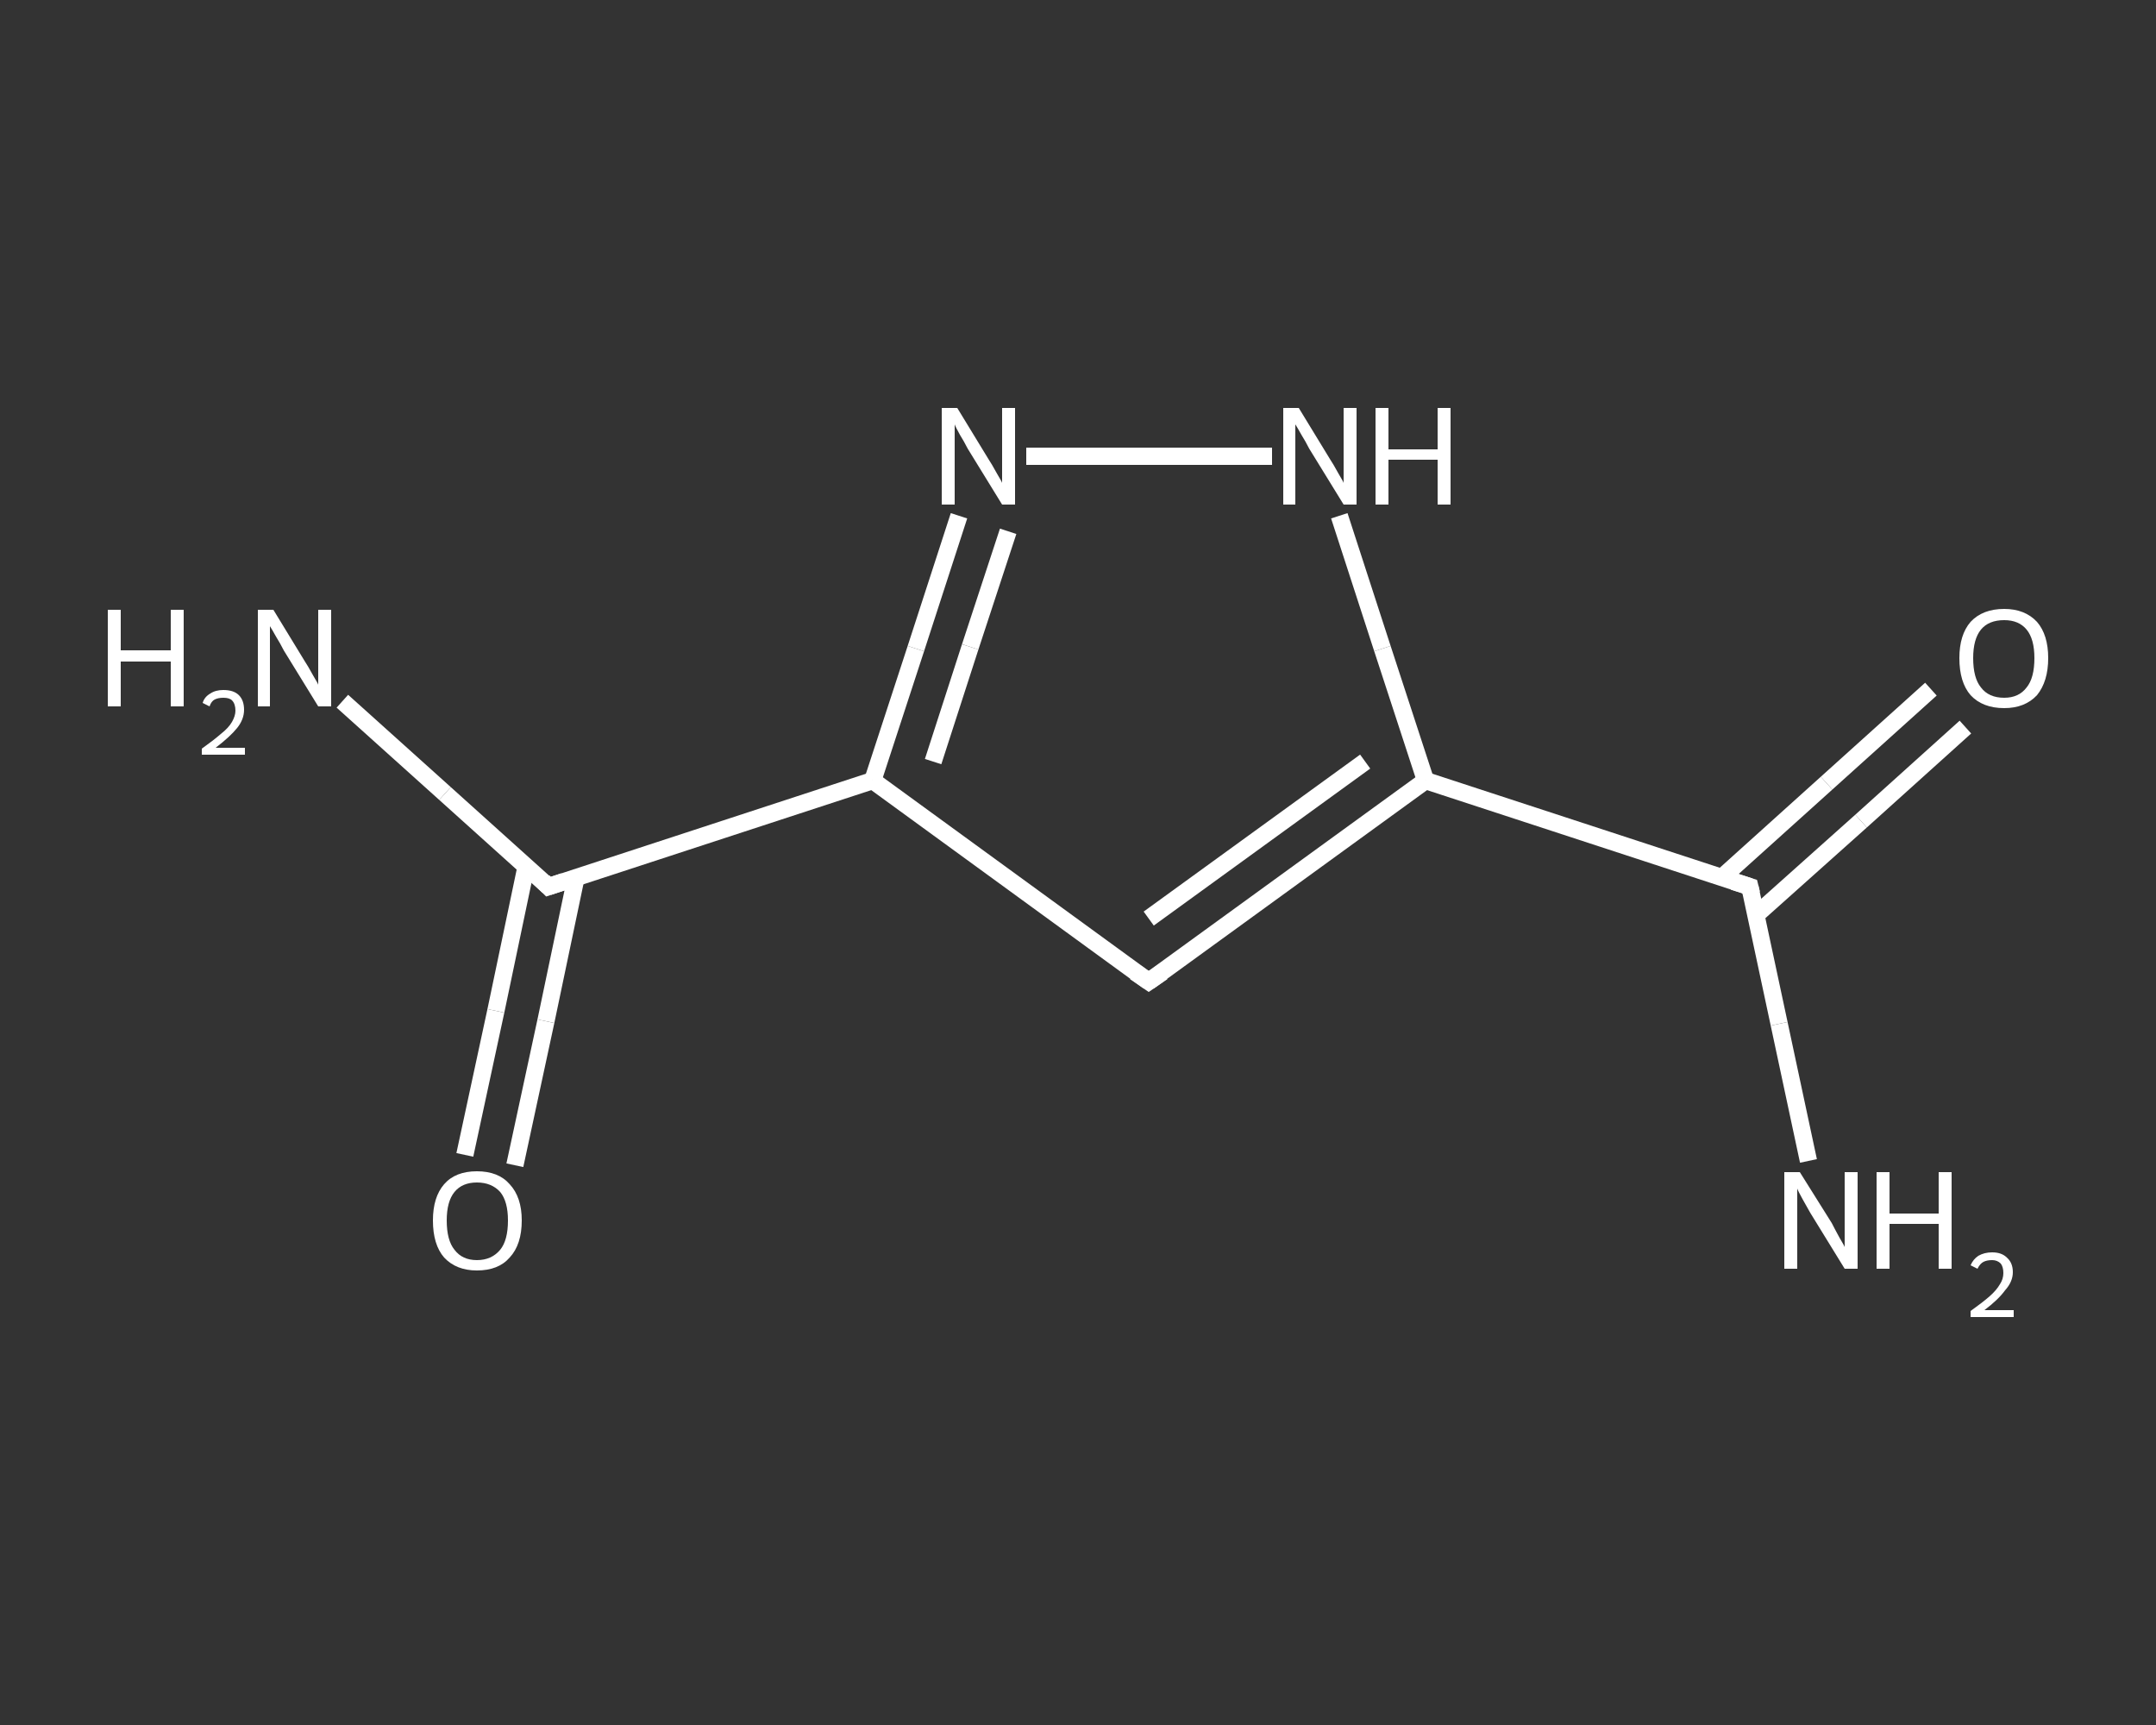 <?xml version='1.0' encoding='iso-8859-1'?>
<svg version='1.1' baseProfile='full'
              xmlns='http://www.w3.org/2000/svg'
                      xmlns:rdkit='http://www.rdkit.org/xml'
                      xmlns:xlink='http://www.w3.org/1999/xlink'
                  xml:space='preserve'
width='250px' height='200px' viewBox='0 0 250 200'>
<rect x="0" y="0" width="250" height="200" fill="#333333" stroke="none"/>
<!-- END OF HEADER -->
<rect style='opacity:1.0;fill:transparent;stroke:none' width='250.0' height='200.0' x='0.0' y='0.0'> </rect>
<path class='bond-0 atom-0 atom-1' d='M 39.7,81.3 L 51.6,92.0' style='fill:none;fill-rule:evenodd;stroke:#FFFFFF;stroke-width:2.0px;stroke-linecap:butt;stroke-linejoin:miter;stroke-opacity:1' />
<path class='bond-0 atom-0 atom-1' d='M 51.6,92.0 L 63.6,102.8' style='fill:none;fill-rule:evenodd;stroke:#FFFFFF;stroke-width:2.0px;stroke-linecap:butt;stroke-linejoin:miter;stroke-opacity:1' />
<path class='bond-1 atom-1 atom-2' d='M 61.0,100.5 L 57.5,117.2' style='fill:none;fill-rule:evenodd;stroke:#FFFFFF;stroke-width:2.0px;stroke-linecap:butt;stroke-linejoin:miter;stroke-opacity:1' />
<path class='bond-1 atom-1 atom-2' d='M 57.5,117.2 L 53.9,133.9' style='fill:none;fill-rule:evenodd;stroke:#FFFFFF;stroke-width:2.0px;stroke-linecap:butt;stroke-linejoin:miter;stroke-opacity:1' />
<path class='bond-1 atom-1 atom-2' d='M 66.8,101.7 L 63.3,118.4' style='fill:none;fill-rule:evenodd;stroke:#FFFFFF;stroke-width:2.0px;stroke-linecap:butt;stroke-linejoin:miter;stroke-opacity:1' />
<path class='bond-1 atom-1 atom-2' d='M 63.3,118.4 L 59.7,135.1' style='fill:none;fill-rule:evenodd;stroke:#FFFFFF;stroke-width:2.0px;stroke-linecap:butt;stroke-linejoin:miter;stroke-opacity:1' />
<path class='bond-2 atom-1 atom-3' d='M 63.6,102.8 L 101.2,90.5' style='fill:none;fill-rule:evenodd;stroke:#FFFFFF;stroke-width:2.0px;stroke-linecap:butt;stroke-linejoin:miter;stroke-opacity:1' />
<path class='bond-3 atom-3 atom-4' d='M 101.2,90.5 L 133.2,113.8' style='fill:none;fill-rule:evenodd;stroke:#FFFFFF;stroke-width:2.0px;stroke-linecap:butt;stroke-linejoin:miter;stroke-opacity:1' />
<path class='bond-4 atom-4 atom-5' d='M 133.2,113.8 L 165.3,90.5' style='fill:none;fill-rule:evenodd;stroke:#FFFFFF;stroke-width:2.0px;stroke-linecap:butt;stroke-linejoin:miter;stroke-opacity:1' />
<path class='bond-4 atom-4 atom-5' d='M 133.2,106.5 L 158.3,88.3' style='fill:none;fill-rule:evenodd;stroke:#FFFFFF;stroke-width:2.0px;stroke-linecap:butt;stroke-linejoin:miter;stroke-opacity:1' />
<path class='bond-5 atom-5 atom-6' d='M 165.3,90.5 L 202.9,102.8' style='fill:none;fill-rule:evenodd;stroke:#FFFFFF;stroke-width:2.0px;stroke-linecap:butt;stroke-linejoin:miter;stroke-opacity:1' />
<path class='bond-6 atom-6 atom-7' d='M 202.9,102.8 L 206.3,118.7' style='fill:none;fill-rule:evenodd;stroke:#FFFFFF;stroke-width:2.0px;stroke-linecap:butt;stroke-linejoin:miter;stroke-opacity:1' />
<path class='bond-6 atom-6 atom-7' d='M 206.3,118.7 L 209.7,134.6' style='fill:none;fill-rule:evenodd;stroke:#FFFFFF;stroke-width:2.0px;stroke-linecap:butt;stroke-linejoin:miter;stroke-opacity:1' />
<path class='bond-7 atom-6 atom-8' d='M 203.6,106.1 L 215.8,95.2' style='fill:none;fill-rule:evenodd;stroke:#FFFFFF;stroke-width:2.0px;stroke-linecap:butt;stroke-linejoin:miter;stroke-opacity:1' />
<path class='bond-7 atom-6 atom-8' d='M 215.8,95.2 L 227.9,84.3' style='fill:none;fill-rule:evenodd;stroke:#FFFFFF;stroke-width:2.0px;stroke-linecap:butt;stroke-linejoin:miter;stroke-opacity:1' />
<path class='bond-7 atom-6 atom-8' d='M 199.7,101.7 L 211.8,90.8' style='fill:none;fill-rule:evenodd;stroke:#FFFFFF;stroke-width:2.0px;stroke-linecap:butt;stroke-linejoin:miter;stroke-opacity:1' />
<path class='bond-7 atom-6 atom-8' d='M 211.8,90.8 L 223.9,79.9' style='fill:none;fill-rule:evenodd;stroke:#FFFFFF;stroke-width:2.0px;stroke-linecap:butt;stroke-linejoin:miter;stroke-opacity:1' />
<path class='bond-8 atom-5 atom-9' d='M 165.3,90.5 L 160.3,75.2' style='fill:none;fill-rule:evenodd;stroke:#FFFFFF;stroke-width:2.0px;stroke-linecap:butt;stroke-linejoin:miter;stroke-opacity:1' />
<path class='bond-8 atom-5 atom-9' d='M 160.3,75.2 L 155.3,59.8' style='fill:none;fill-rule:evenodd;stroke:#FFFFFF;stroke-width:2.0px;stroke-linecap:butt;stroke-linejoin:miter;stroke-opacity:1' />
<path class='bond-9 atom-9 atom-10' d='M 147.5,52.9 L 119.0,52.9' style='fill:none;fill-rule:evenodd;stroke:#FFFFFF;stroke-width:2.0px;stroke-linecap:butt;stroke-linejoin:miter;stroke-opacity:1' />
<path class='bond-10 atom-10 atom-3' d='M 111.2,59.8 L 106.2,75.2' style='fill:none;fill-rule:evenodd;stroke:#FFFFFF;stroke-width:2.0px;stroke-linecap:butt;stroke-linejoin:miter;stroke-opacity:1' />
<path class='bond-10 atom-10 atom-3' d='M 106.2,75.2 L 101.2,90.5' style='fill:none;fill-rule:evenodd;stroke:#FFFFFF;stroke-width:2.0px;stroke-linecap:butt;stroke-linejoin:miter;stroke-opacity:1' />
<path class='bond-10 atom-10 atom-3' d='M 116.9,61.6 L 112.5,75.0' style='fill:none;fill-rule:evenodd;stroke:#FFFFFF;stroke-width:2.0px;stroke-linecap:butt;stroke-linejoin:miter;stroke-opacity:1' />
<path class='bond-10 atom-10 atom-3' d='M 112.5,75.0 L 108.2,88.3' style='fill:none;fill-rule:evenodd;stroke:#FFFFFF;stroke-width:2.0px;stroke-linecap:butt;stroke-linejoin:miter;stroke-opacity:1' />
<path d='M 63.0,102.2 L 63.6,102.8 L 65.4,102.2' style='fill:none;stroke:#FFFFFF;stroke-width:2.0px;stroke-linecap:butt;stroke-linejoin:miter;stroke-opacity:1;' />
<path d='M 131.6,112.7 L 133.2,113.8 L 134.8,112.7' style='fill:none;stroke:#FFFFFF;stroke-width:2.0px;stroke-linecap:butt;stroke-linejoin:miter;stroke-opacity:1;' />
<path d='M 201.0,102.2 L 202.9,102.8 L 203.1,103.6' style='fill:none;stroke:#FFFFFF;stroke-width:2.0px;stroke-linecap:butt;stroke-linejoin:miter;stroke-opacity:1;' />
<path class='atom-0' d='M 12.5 70.7
L 14.0 70.7
L 14.0 75.4
L 19.8 75.4
L 19.8 70.7
L 21.3 70.7
L 21.3 81.9
L 19.8 81.9
L 19.8 76.7
L 14.0 76.7
L 14.0 81.9
L 12.5 81.9
L 12.5 70.7
' fill='#FFFFFF'/>
<path class='atom-0' d='M 23.5 81.5
Q 23.7 80.8, 24.4 80.4
Q 25.0 80.0, 25.9 80.0
Q 27.1 80.0, 27.7 80.6
Q 28.3 81.2, 28.3 82.3
Q 28.3 83.4, 27.5 84.4
Q 26.7 85.4, 25.0 86.7
L 28.4 86.7
L 28.4 87.5
L 23.4 87.5
L 23.4 86.8
Q 24.8 85.8, 25.6 85.1
Q 26.5 84.4, 26.9 83.7
Q 27.3 83.0, 27.3 82.4
Q 27.3 81.6, 26.9 81.2
Q 26.6 80.9, 25.9 80.9
Q 25.3 80.9, 24.9 81.1
Q 24.5 81.3, 24.3 81.9
L 23.5 81.5
' fill='#FFFFFF'/>
<path class='atom-0' d='M 31.7 70.7
L 35.3 76.6
Q 35.7 77.2, 36.3 78.3
Q 36.9 79.3, 36.9 79.4
L 36.9 70.7
L 38.4 70.7
L 38.4 81.9
L 36.9 81.9
L 32.9 75.4
Q 32.5 74.6, 32.0 73.8
Q 31.5 72.9, 31.3 72.6
L 31.3 81.9
L 29.9 81.9
L 29.9 70.7
L 31.7 70.7
' fill='#FFFFFF'/>
<path class='atom-2' d='M 50.2 141.5
Q 50.2 138.8, 51.5 137.3
Q 52.8 135.8, 55.3 135.8
Q 57.8 135.8, 59.1 137.3
Q 60.5 138.8, 60.5 141.5
Q 60.5 144.3, 59.1 145.8
Q 57.8 147.3, 55.3 147.3
Q 52.9 147.3, 51.5 145.8
Q 50.2 144.3, 50.2 141.5
M 55.3 146.1
Q 57.0 146.1, 58.0 144.9
Q 58.9 143.8, 58.9 141.5
Q 58.9 139.3, 58.0 138.2
Q 57.0 137.1, 55.3 137.1
Q 53.6 137.1, 52.7 138.2
Q 51.8 139.3, 51.8 141.5
Q 51.8 143.8, 52.7 144.9
Q 53.6 146.1, 55.3 146.1
' fill='#FFFFFF'/>
<path class='atom-7' d='M 208.7 135.9
L 212.4 141.8
Q 212.7 142.4, 213.3 143.5
Q 213.9 144.5, 213.9 144.6
L 213.9 135.9
L 215.4 135.9
L 215.4 147.1
L 213.9 147.1
L 209.9 140.6
Q 209.5 139.9, 209.0 139.0
Q 208.5 138.1, 208.4 137.8
L 208.4 147.1
L 206.9 147.1
L 206.9 135.9
L 208.7 135.9
' fill='#FFFFFF'/>
<path class='atom-7' d='M 217.6 135.9
L 219.1 135.9
L 219.1 140.7
L 224.8 140.7
L 224.8 135.9
L 226.3 135.9
L 226.3 147.1
L 224.8 147.1
L 224.8 141.9
L 219.1 141.9
L 219.1 147.1
L 217.6 147.1
L 217.6 135.9
' fill='#FFFFFF'/>
<path class='atom-7' d='M 228.5 146.7
Q 228.8 146.0, 229.4 145.6
Q 230.1 145.2, 231.0 145.2
Q 232.1 145.2, 232.7 145.8
Q 233.4 146.4, 233.4 147.5
Q 233.4 148.6, 232.5 149.6
Q 231.7 150.7, 230.1 151.9
L 233.5 151.9
L 233.5 152.7
L 228.5 152.7
L 228.5 152.0
Q 229.9 151.0, 230.7 150.3
Q 231.5 149.6, 231.9 148.9
Q 232.3 148.3, 232.3 147.6
Q 232.3 146.9, 232.0 146.5
Q 231.6 146.1, 231.0 146.1
Q 230.4 146.1, 230.0 146.3
Q 229.6 146.5, 229.3 147.1
L 228.5 146.7
' fill='#FFFFFF'/>
<path class='atom-8' d='M 227.2 76.3
Q 227.2 73.6, 228.5 72.1
Q 229.9 70.6, 232.4 70.6
Q 234.8 70.6, 236.2 72.1
Q 237.5 73.6, 237.5 76.3
Q 237.5 79.0, 236.2 80.6
Q 234.8 82.1, 232.4 82.1
Q 229.9 82.1, 228.5 80.6
Q 227.2 79.1, 227.2 76.3
M 232.4 80.9
Q 234.1 80.9, 235.0 79.7
Q 235.9 78.6, 235.9 76.3
Q 235.9 74.1, 235.0 73.0
Q 234.1 71.9, 232.4 71.9
Q 230.6 71.9, 229.7 73.0
Q 228.8 74.1, 228.8 76.3
Q 228.8 78.6, 229.7 79.7
Q 230.6 80.9, 232.4 80.9
' fill='#FFFFFF'/>
<path class='atom-9' d='M 150.6 47.3
L 154.2 53.2
Q 154.6 53.8, 155.2 54.9
Q 155.8 55.9, 155.8 56.0
L 155.8 47.3
L 157.3 47.3
L 157.3 58.5
L 155.8 58.5
L 151.8 52.0
Q 151.4 51.2, 150.9 50.4
Q 150.4 49.5, 150.2 49.2
L 150.2 58.5
L 148.8 58.5
L 148.8 47.3
L 150.6 47.3
' fill='#FFFFFF'/>
<path class='atom-9' d='M 159.5 47.3
L 161.0 47.3
L 161.0 52.1
L 166.7 52.1
L 166.7 47.3
L 168.2 47.3
L 168.2 58.5
L 166.7 58.5
L 166.7 53.3
L 161.0 53.3
L 161.0 58.5
L 159.5 58.5
L 159.5 47.3
' fill='#FFFFFF'/>
<path class='atom-10' d='M 111.0 47.3
L 114.6 53.2
Q 115.0 53.8, 115.6 54.9
Q 116.2 55.9, 116.2 56.0
L 116.2 47.3
L 117.7 47.3
L 117.7 58.5
L 116.2 58.5
L 112.2 52.0
Q 111.8 51.2, 111.3 50.4
Q 110.8 49.5, 110.7 49.2
L 110.7 58.5
L 109.2 58.5
L 109.2 47.3
L 111.0 47.3
' fill='#FFFFFF'/>
</svg>
